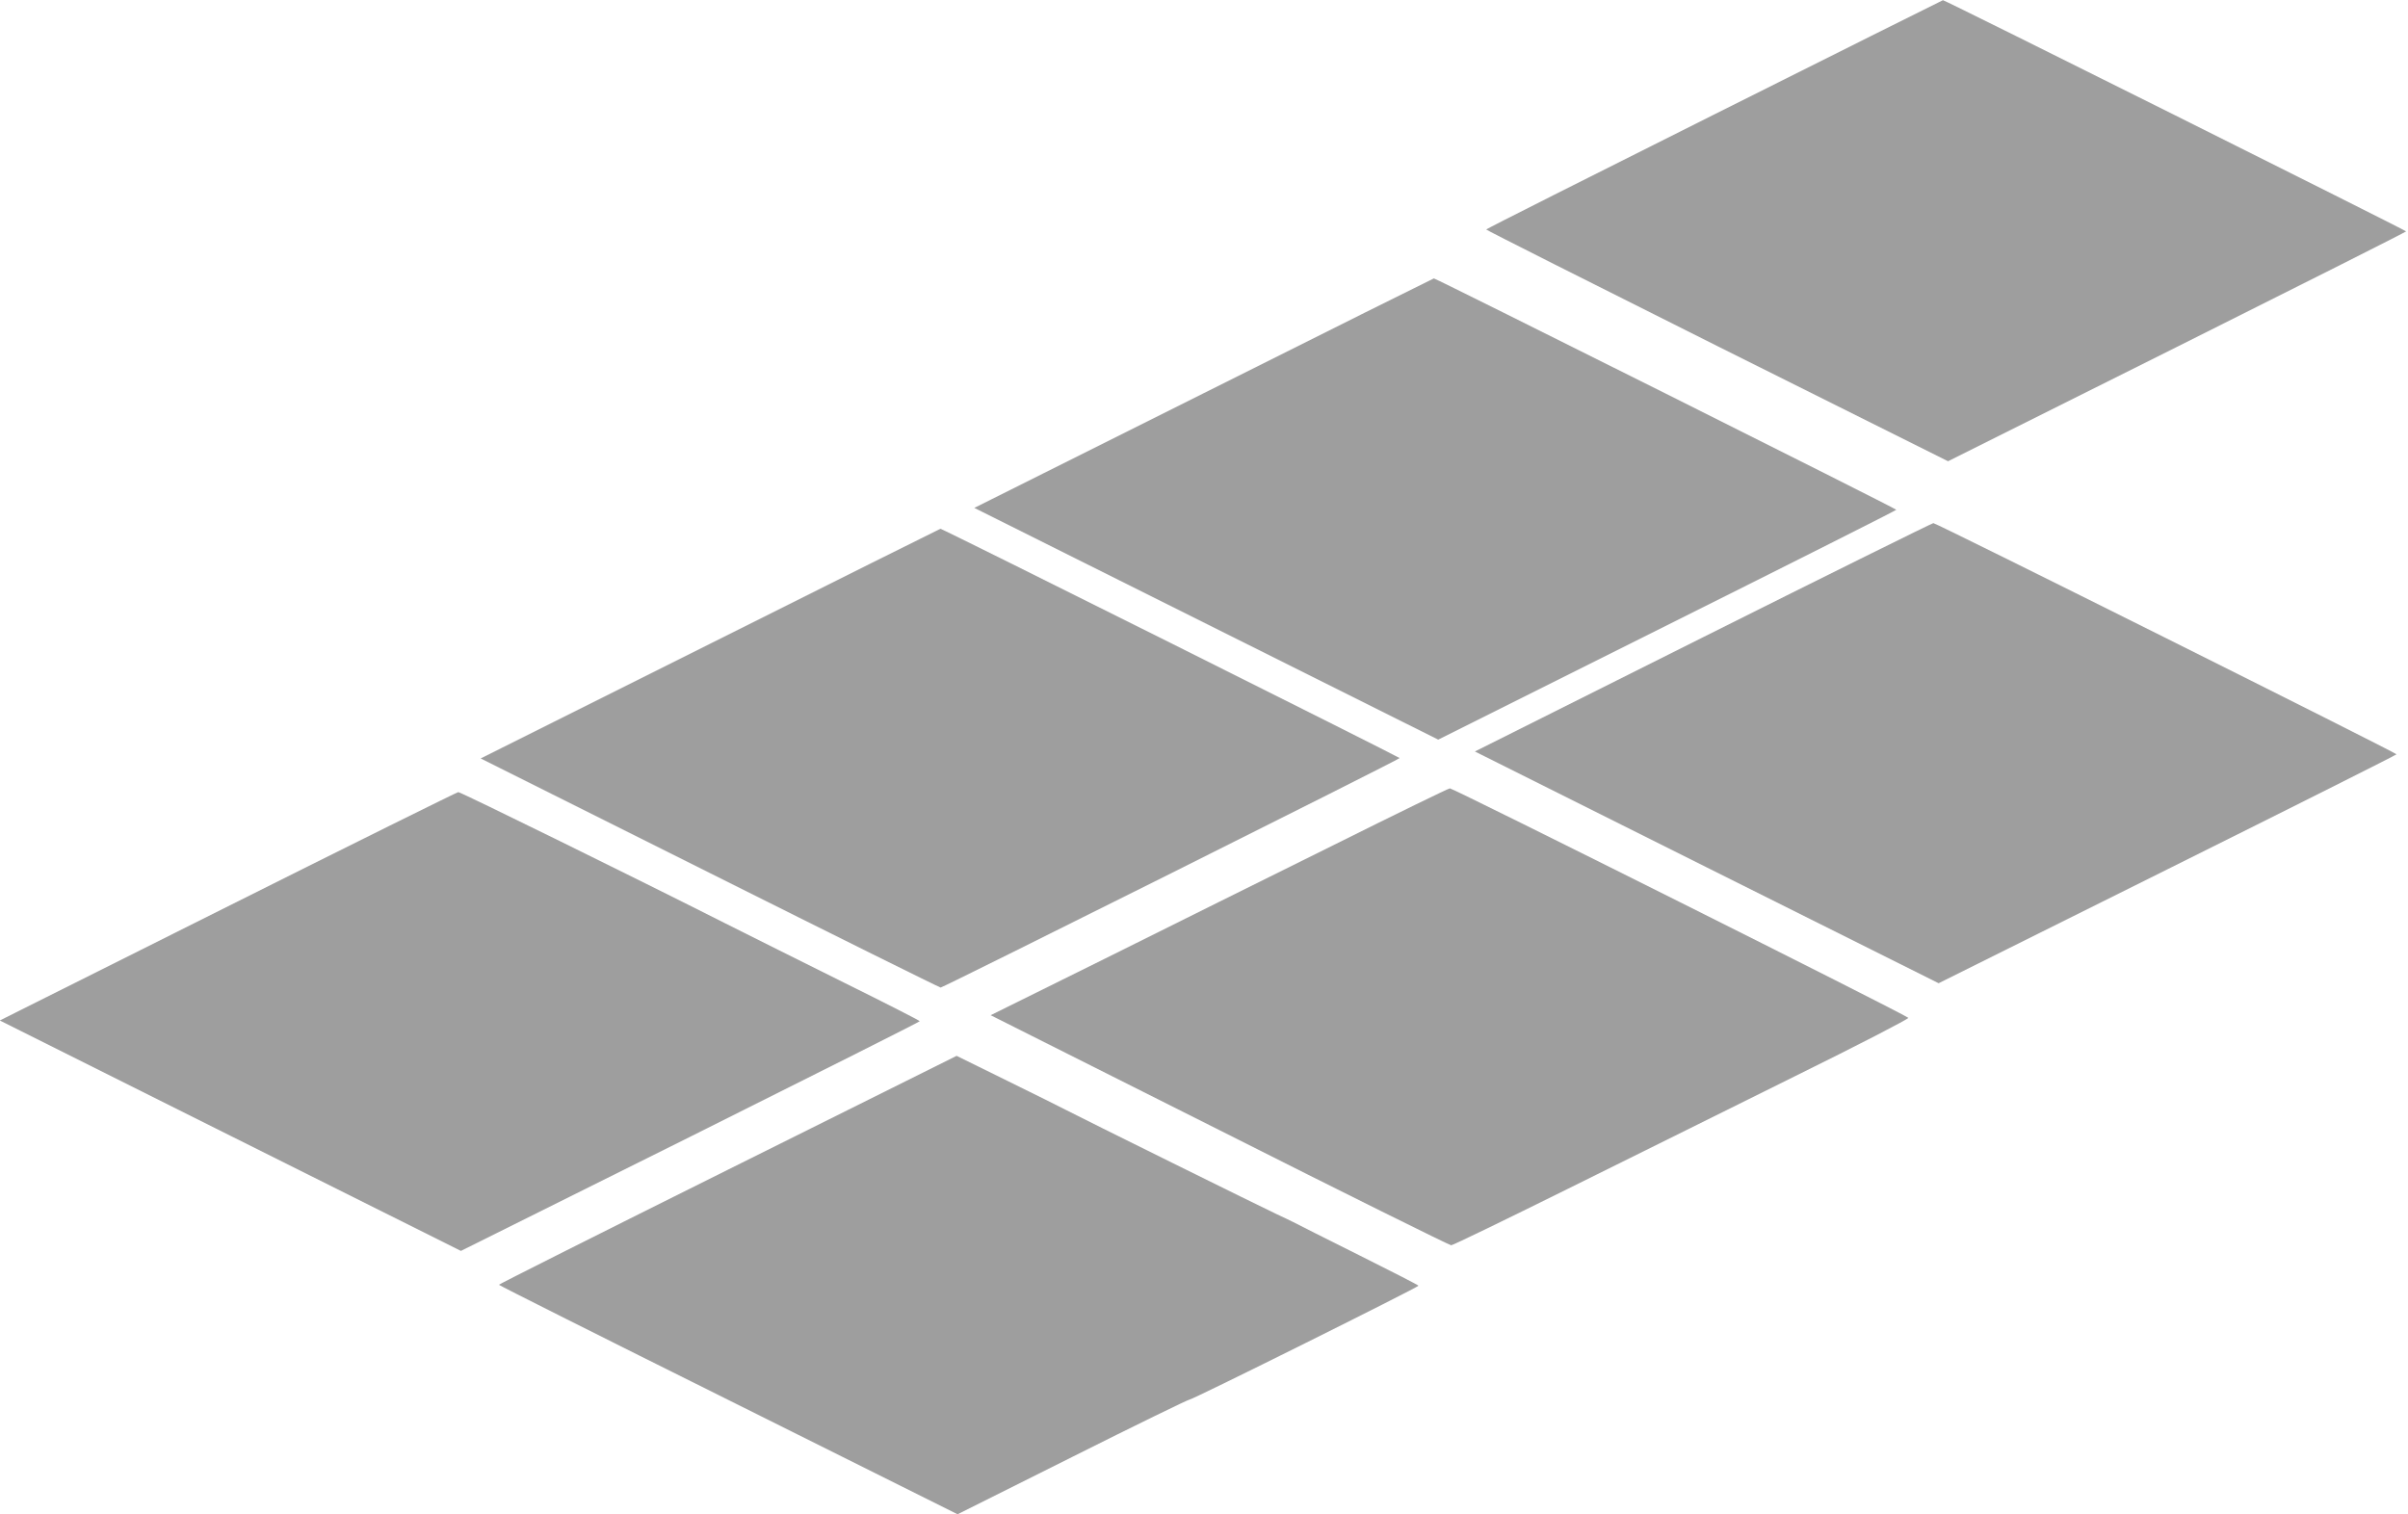 <?xml version="1.0" standalone="no"?>
<!DOCTYPE svg PUBLIC "-//W3C//DTD SVG 20010904//EN"
 "http://www.w3.org/TR/2001/REC-SVG-20010904/DTD/svg10.dtd">
<svg version="1.0" xmlns="http://www.w3.org/2000/svg"
 width="1280pt" height="805pt" viewBox="0 0 1280 805"
 preserveAspectRatio="xMidYMid meet">
<g transform="translate(0,805) scale(0.1,-0.1)"
fill="#9e9e9e" stroke="none">
<path d="M9113 7442 c-667 -334 -1213 -609 -1213 -612 0 -3 552 -281 1227
-619 l1228 -613 1217 608 c670 335 1218 611 1218 614 0 5 -2454 1231 -2462
1229 -1 0 -549 -273 -1215 -607z"/>
<path d="M6397 5959 l-1218 -609 1233 -616 1233 -616 1218 609 c669 334 1217
610 1217 613 0 6 -2447 1230 -2458 1230 -4 -1 -555 -275 -1225 -611z"/>
<path d="M9052 4662 l-1212 -607 1232 -616 1233 -616 1217 606 c669 333 1217
608 1217 611 1 7 -2447 1230 -2462 1229 -6 0 -558 -273 -1225 -607z"/>
<path d="M3775 4628 l-1220 -610 1218 -609 c669 -335 1222 -609 1227 -609 13
0 2440 1213 2440 1220 -1 5 -2433 1221 -2441 1219 -2 0 -553 -275 -1224 -611z"/>
<path d="M7090 3558 c-333 -165 -879 -436 -1214 -603 l-610 -302 1216 -611
c668 -337 1223 -612 1232 -612 9 0 287 135 618 299 332 164 877 435 1212 601
335 165 605 305 600 309 -24 22 -2420 1221 -2437 1220 -7 0 -284 -135 -617
-301z"/>
<path d="M1212 3232 l-1213 -607 1226 -613 1225 -612 1219 607 c671 335 1220
611 1220 614 1 3 -178 94 -396 202 -219 109 -508 253 -643 321 -465 235 -1402
696 -1414 695 -6 0 -557 -273 -1224 -607z"/>
<path d="M3868 1831 c-669 -333 -1216 -608 -1216 -611 0 -3 548 -278 1219
-612 l1219 -608 610 305 c335 168 616 305 624 305 17 0 1216 597 1216 605 0 3
-143 76 -317 163 -175 87 -331 166 -348 175 -16 8 -57 28 -90 43 -59 27 -1042
513 -1120 554 -22 12 -162 81 -310 154 l-270 133 -1217 -606z"/>
</g>
</svg>

